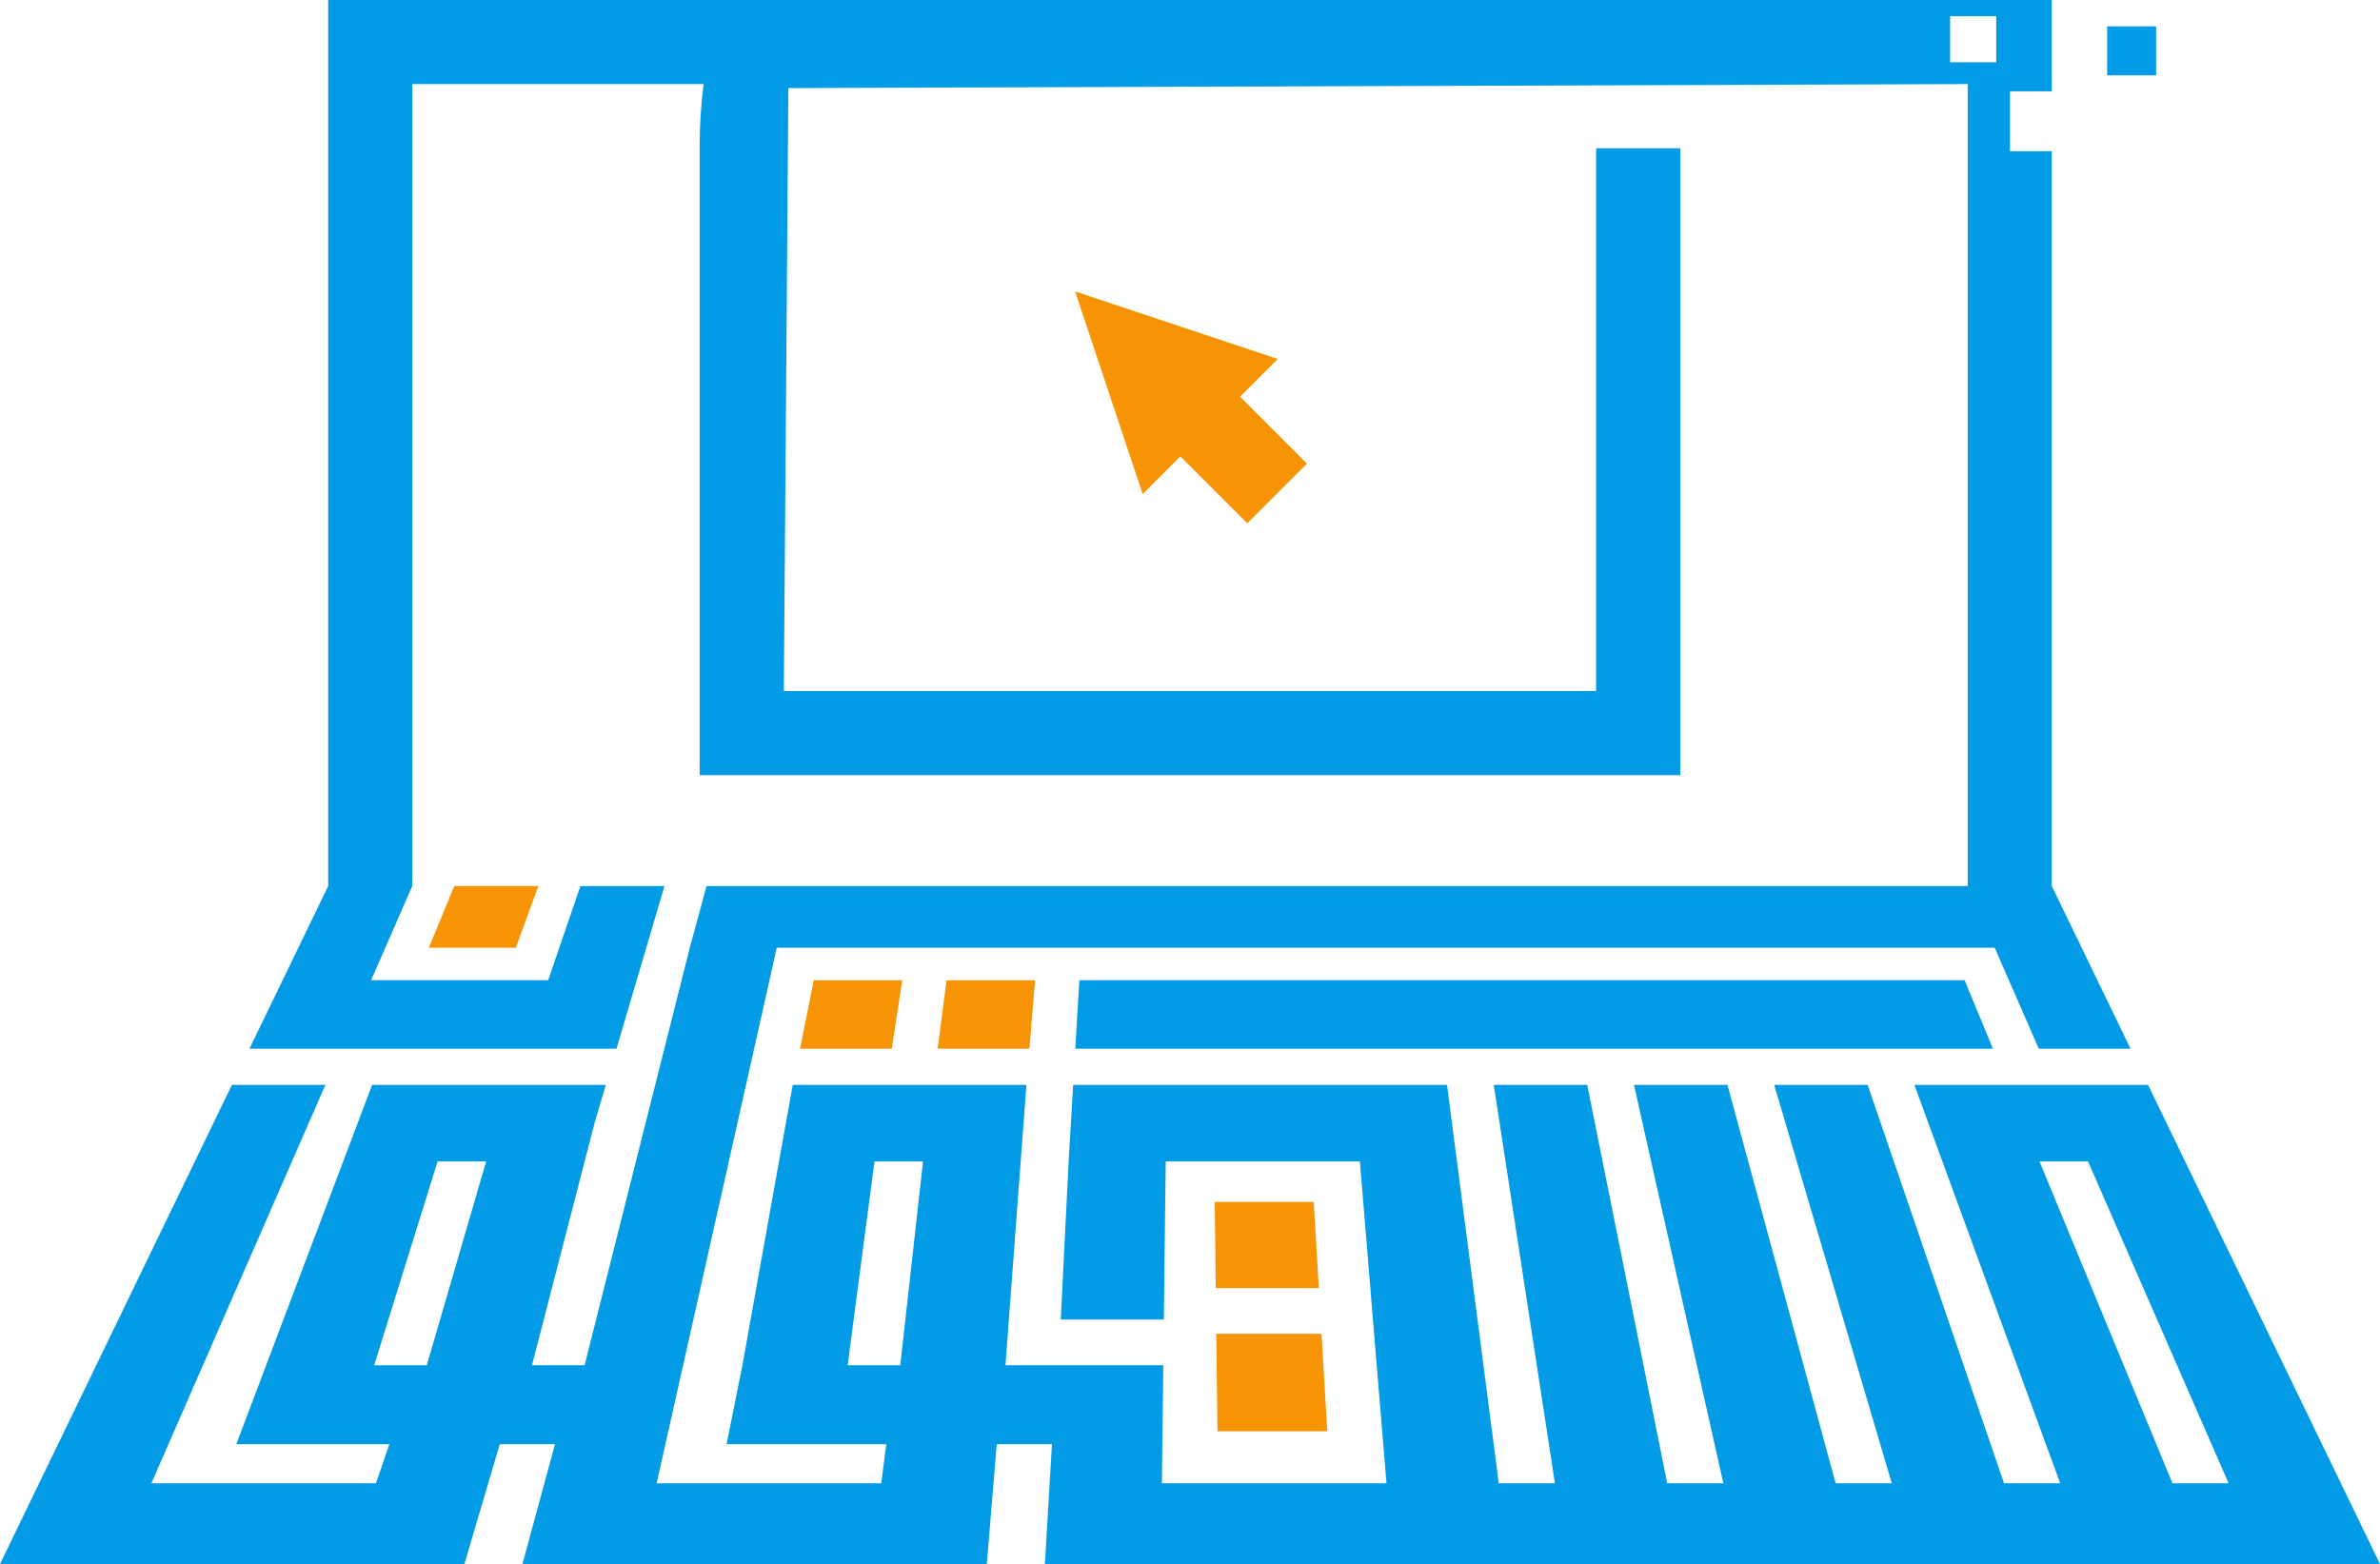 <?xml version="1.0" encoding="UTF-8" standalone="no"?>
<!-- Created with Inkscape (http://www.inkscape.org/) -->

<svg
   width="1946.968"
   height="1279.595"
   viewBox="0 0 515.135 338.56"
   version="1.1"
   id="svg1234"
   inkscape:version="1.3.2 (091e20e, 2023-11-25)"
   sodipodi:docname="mstqlon_logo.svg"
   inkscape:export-filename="mstqlon_logo_2.png"
   inkscape:export-xdpi="96"
   inkscape:export-ydpi="96"
   xmlns:inkscape="http://www.inkscape.org/namespaces/inkscape"
   xmlns:sodipodi="http://sodipodi.sourceforge.net/DTD/sodipodi-0.dtd"
   xmlns="http://www.w3.org/2000/svg"
   xmlns:svg="http://www.w3.org/2000/svg"
   xmlns:rdf="http://www.w3.org/1999/02/22-rdf-syntax-ns#"
   xmlns:cc="http://creativecommons.org/ns#"
   xmlns:dc="http://purl.org/dc/elements/1.1/">
  <defs
     id="defs1228" />
  <sodipodi:namedview
     id="base"
     pagecolor="#ffffff"
     bordercolor="#666666"
     borderopacity="1.0"
     inkscape:pageopacity="0.0"
     inkscape:pageshadow="2"
     inkscape:zoom="0.49497476"
     inkscape:cx="1104.0967"
     inkscape:cy="506.08641"
     inkscape:document-units="mm"
     inkscape:current-layer="layer1"
     showgrid="false"
     units="px"
     inkscape:window-width="1920"
     inkscape:window-height="1011"
     inkscape:window-x="0"
     inkscape:window-y="32"
     inkscape:window-maximized="1"
     inkscape:showpageshadow="2"
     inkscape:pagecheckerboard="0"
     inkscape:deskcolor="#d1d1d1" />
  <g
     inkscape:label="Layer 1"
     inkscape:groupmode="layer"
     id="layer1"
     transform="translate(-271.599,365.38)">
    <path
       style="opacity:1;vector-effect:none;fill:#039be6;fill-opacity:1;stroke:none;stroke-width:3.665;stroke-linecap:butt;stroke-linejoin:miter;stroke-miterlimit:4;stroke-dasharray:none;stroke-dashoffset:0;stroke-opacity:1"
       d="m 427.933,-365.38 h -85.299 v 14.926 3.274 173.59 l -17.046,35.218 h 19.862 49.651 9.931 l 10.394,-35.218 h -18.197 l -6.979,20.386 h -38.321 l 8.903,-20.386 v -173.59 h 63.063 c -0.554,4.328 -0.856,8.743 -0.856,13.24 v 136.358 H 635.283 V -333.29 H 617.063 v 117.488 H 441.255 l 0.98,-130.694 169.08,-18.885 H 463.626 c -2.204,5.79 -49.835,14.674 -21.399,19.072 l 255.269,-0.872 v 173.59 h -272.97 l -3.628,13.354 -22.769,90.385 H 386.741 l 13.583,-52.561 2.397,-8.13 h -30.346 -20.232 l -29.395,77.773 h 33.118 l -2.898,8.466 h -48.605 l 37.666,-86.24 h -20.232 l -47.436,98.014 -2.762,5.709 h 100.514 l 5.16,-17.483 2.497,-8.466 h 11.953 l -7.048,25.949 h 100.514 l 1.444,-17.483 0.702,-8.466 h 11.953 l -1.531,25.949 h 288.978 l -8.461,-17.483 -41.741,-86.24 h -10.114 -20.23 -20.232 l 6.059,16.571 25.499,69.669 H 705.361 L 675.84,-130.544 H 655.61 l 25.449,86.24 H 668.91 L 645.494,-130.544 h -20.232 l 19.343,86.24 h -12.151 l -17.308,-86.24 h -20.23 l 13.233,86.24 h -12.149 l -11.201,-86.24 h -10.116 -70.81 l -0.976,16.571 -1.699,34.223 h 22.308 l 0.403,-34.223 h 42.027 l 5.755,69.669 h -48.607 l 0.1,-8.466 0.204,-17.082 h -34.161 l 4.533,-60.691 H 463.414 443.182 l -10.892,60.691 -3.428,17.082 h 34.567 l -1.099,8.466 h -48.605 l 1.899,-8.466 24.102,-107.467 h 263.602 l 9.551,21.864 h 19.862 l -17.046,-35.218 V -332.642 h -9.045 v -12.966 h 9.045 v -4.846 -14.926 h -18.197 -67.121 z m 265.76,3.497 h 9.977 v 9.975 h -9.977 z m -188.478,208.682 -0.876,14.831 h 198.612 l -6.128,-14.831 z m -138.902,39.231 h 10.506 l -12.85,44.121 h -11.388 z m 94.56,0 h 10.506 l -4.923,44.121 h -11.388 z m 252.16,0 h 10.506 l 30.428,69.669 h -12.151 z"
       id="path4278"
       inkscape:connector-curvature="0"
       sodipodi:nodetypes="ccccccccccccccccscccccccccccccccccccccccccccccccccccccccccccccccccccccccccccccccccccccccccccccccccccccccccccccccccccccccccccccccccccccccc" />
    <path
       sodipodi:nodetypes="ccccc"
       inkscape:connector-curvature="0"
       id="path4280"
       d="m 369.931,-173.589 -5.517,13.354 h 18.83 l 4.887,-13.354 z"
       style="opacity:1;vector-effect:none;fill:#f79405;fill-opacity:1;stroke:none;stroke-width:3.665;stroke-linecap:butt;stroke-linejoin:miter;stroke-miterlimit:4;stroke-dasharray:none;stroke-dashoffset:0;stroke-opacity:1" />
    <path
       sodipodi:nodetypes="ccccc"
       inkscape:connector-curvature="0"
       id="path4282"
       d="m 447.733,-153.203 -2.975,14.831 h 19.86 l 2.276,-14.831 z"
       style="opacity:1;vector-effect:none;fill:#f79405;fill-opacity:1;stroke:none;stroke-width:3.665;stroke-linecap:butt;stroke-linejoin:miter;stroke-miterlimit:4;stroke-dasharray:none;stroke-dashoffset:0;stroke-opacity:1" />
    <path
       sodipodi:nodetypes="ccccc"
       inkscape:connector-curvature="0"
       id="path4284"
       d="m 476.475,-153.203 -1.927,14.831 h 19.862 l 1.225,-14.831 z"
       style="opacity:1;vector-effect:none;fill:#f79405;fill-opacity:1;stroke:none;stroke-width:3.665;stroke-linecap:butt;stroke-linejoin:miter;stroke-miterlimit:4;stroke-dasharray:none;stroke-dashoffset:0;stroke-opacity:1" />
    <path
       sodipodi:nodetypes="ccccc"
       inkscape:connector-curvature="0"
       id="path4286"
       d="m 534.523,-105.196 0.219,18.634 h 22.308 l -1.099,-18.634 z"
       style="opacity:1;vector-effect:none;fill:#f79405;fill-opacity:1;stroke:none;stroke-width:3.665;stroke-linecap:butt;stroke-linejoin:miter;stroke-miterlimit:4;stroke-dasharray:none;stroke-dashoffset:0;stroke-opacity:1" />
    <path
       sodipodi:nodetypes="ccccc"
       inkscape:connector-curvature="0"
       id="path4288"
       d="m 534.861,-76.665 0.249,21.106 h 23.77 l -1.244,-21.106 z"
       style="opacity:1;vector-effect:none;fill:#f79405;fill-opacity:1;stroke:none;stroke-width:3.665;stroke-linecap:butt;stroke-linejoin:miter;stroke-miterlimit:4;stroke-dasharray:none;stroke-dashoffset:0;stroke-opacity:1" />
    <path
       sodipodi:nodetypes="cccccccc"
       inkscape:connector-curvature="0"
       id="path4292"
       d="m 504.297,-302.298 14.624,43.868 8.165,-8.165 14.481,14.481 12.915,-12.915 -14.482,-14.481 8.166,-8.165 z"
       style="opacity:1;vector-effect:none;fill:#f79405;fill-opacity:1;stroke:none;stroke-width:3.665;stroke-linecap:butt;stroke-linejoin:miter;stroke-miterlimit:4;stroke-dasharray:none;stroke-dashoffset:0;stroke-opacity:1" />
    <path
       sodipodi:nodetypes="ccccc"
       inkscape:connector-curvature="0"
       id="path4294"
       d="m 712.875,-385.709 v 16.847 h 16.848 v -16.847 z"
       style="opacity:1;vector-effect:none;fill:#039be6;fill-opacity:1;stroke:none;stroke-width:3.665;stroke-linecap:butt;stroke-linejoin:miter;stroke-miterlimit:4;stroke-dasharray:none;stroke-dashoffset:0;stroke-opacity:1" />
    <path
       sodipodi:nodetypes="ccccc"
       inkscape:connector-curvature="0"
       id="path4296"
       d="m 737.887,-379.786 v 14.363 h 14.365 v -14.363 z"
       style="opacity:1;vector-effect:none;fill:#039be6;fill-opacity:1;stroke:none;stroke-width:3.665;stroke-linecap:butt;stroke-linejoin:miter;stroke-miterlimit:4;stroke-dasharray:none;stroke-dashoffset:0;stroke-opacity:1" />
    <path
       sodipodi:nodetypes="ccccc"
       style="opacity:1;vector-effect:none;fill:#039be6;fill-opacity:1;stroke:none;stroke-width:3.665;stroke-linecap:butt;stroke-linejoin:miter;stroke-miterlimit:4;stroke-dasharray:none;stroke-dashoffset:0;stroke-opacity:1"
       d="m 743.353,-399.982 v 10.605 h 10.606 v -10.605 z"
       id="path4298"
       inkscape:connector-curvature="0" />
    <path
       sodipodi:nodetypes="ccccc"
       inkscape:connector-curvature="0"
       id="path4300"
       d="m 727.678,-359.675 v 10.605 h 10.606 v -10.605 z"
       style="opacity:1;vector-effect:none;fill:#039be6;fill-opacity:1;stroke:none;stroke-width:3.665;stroke-linecap:butt;stroke-linejoin:miter;stroke-miterlimit:4;stroke-dasharray:none;stroke-dashoffset:0;stroke-opacity:1" />
  </g>
</svg>
